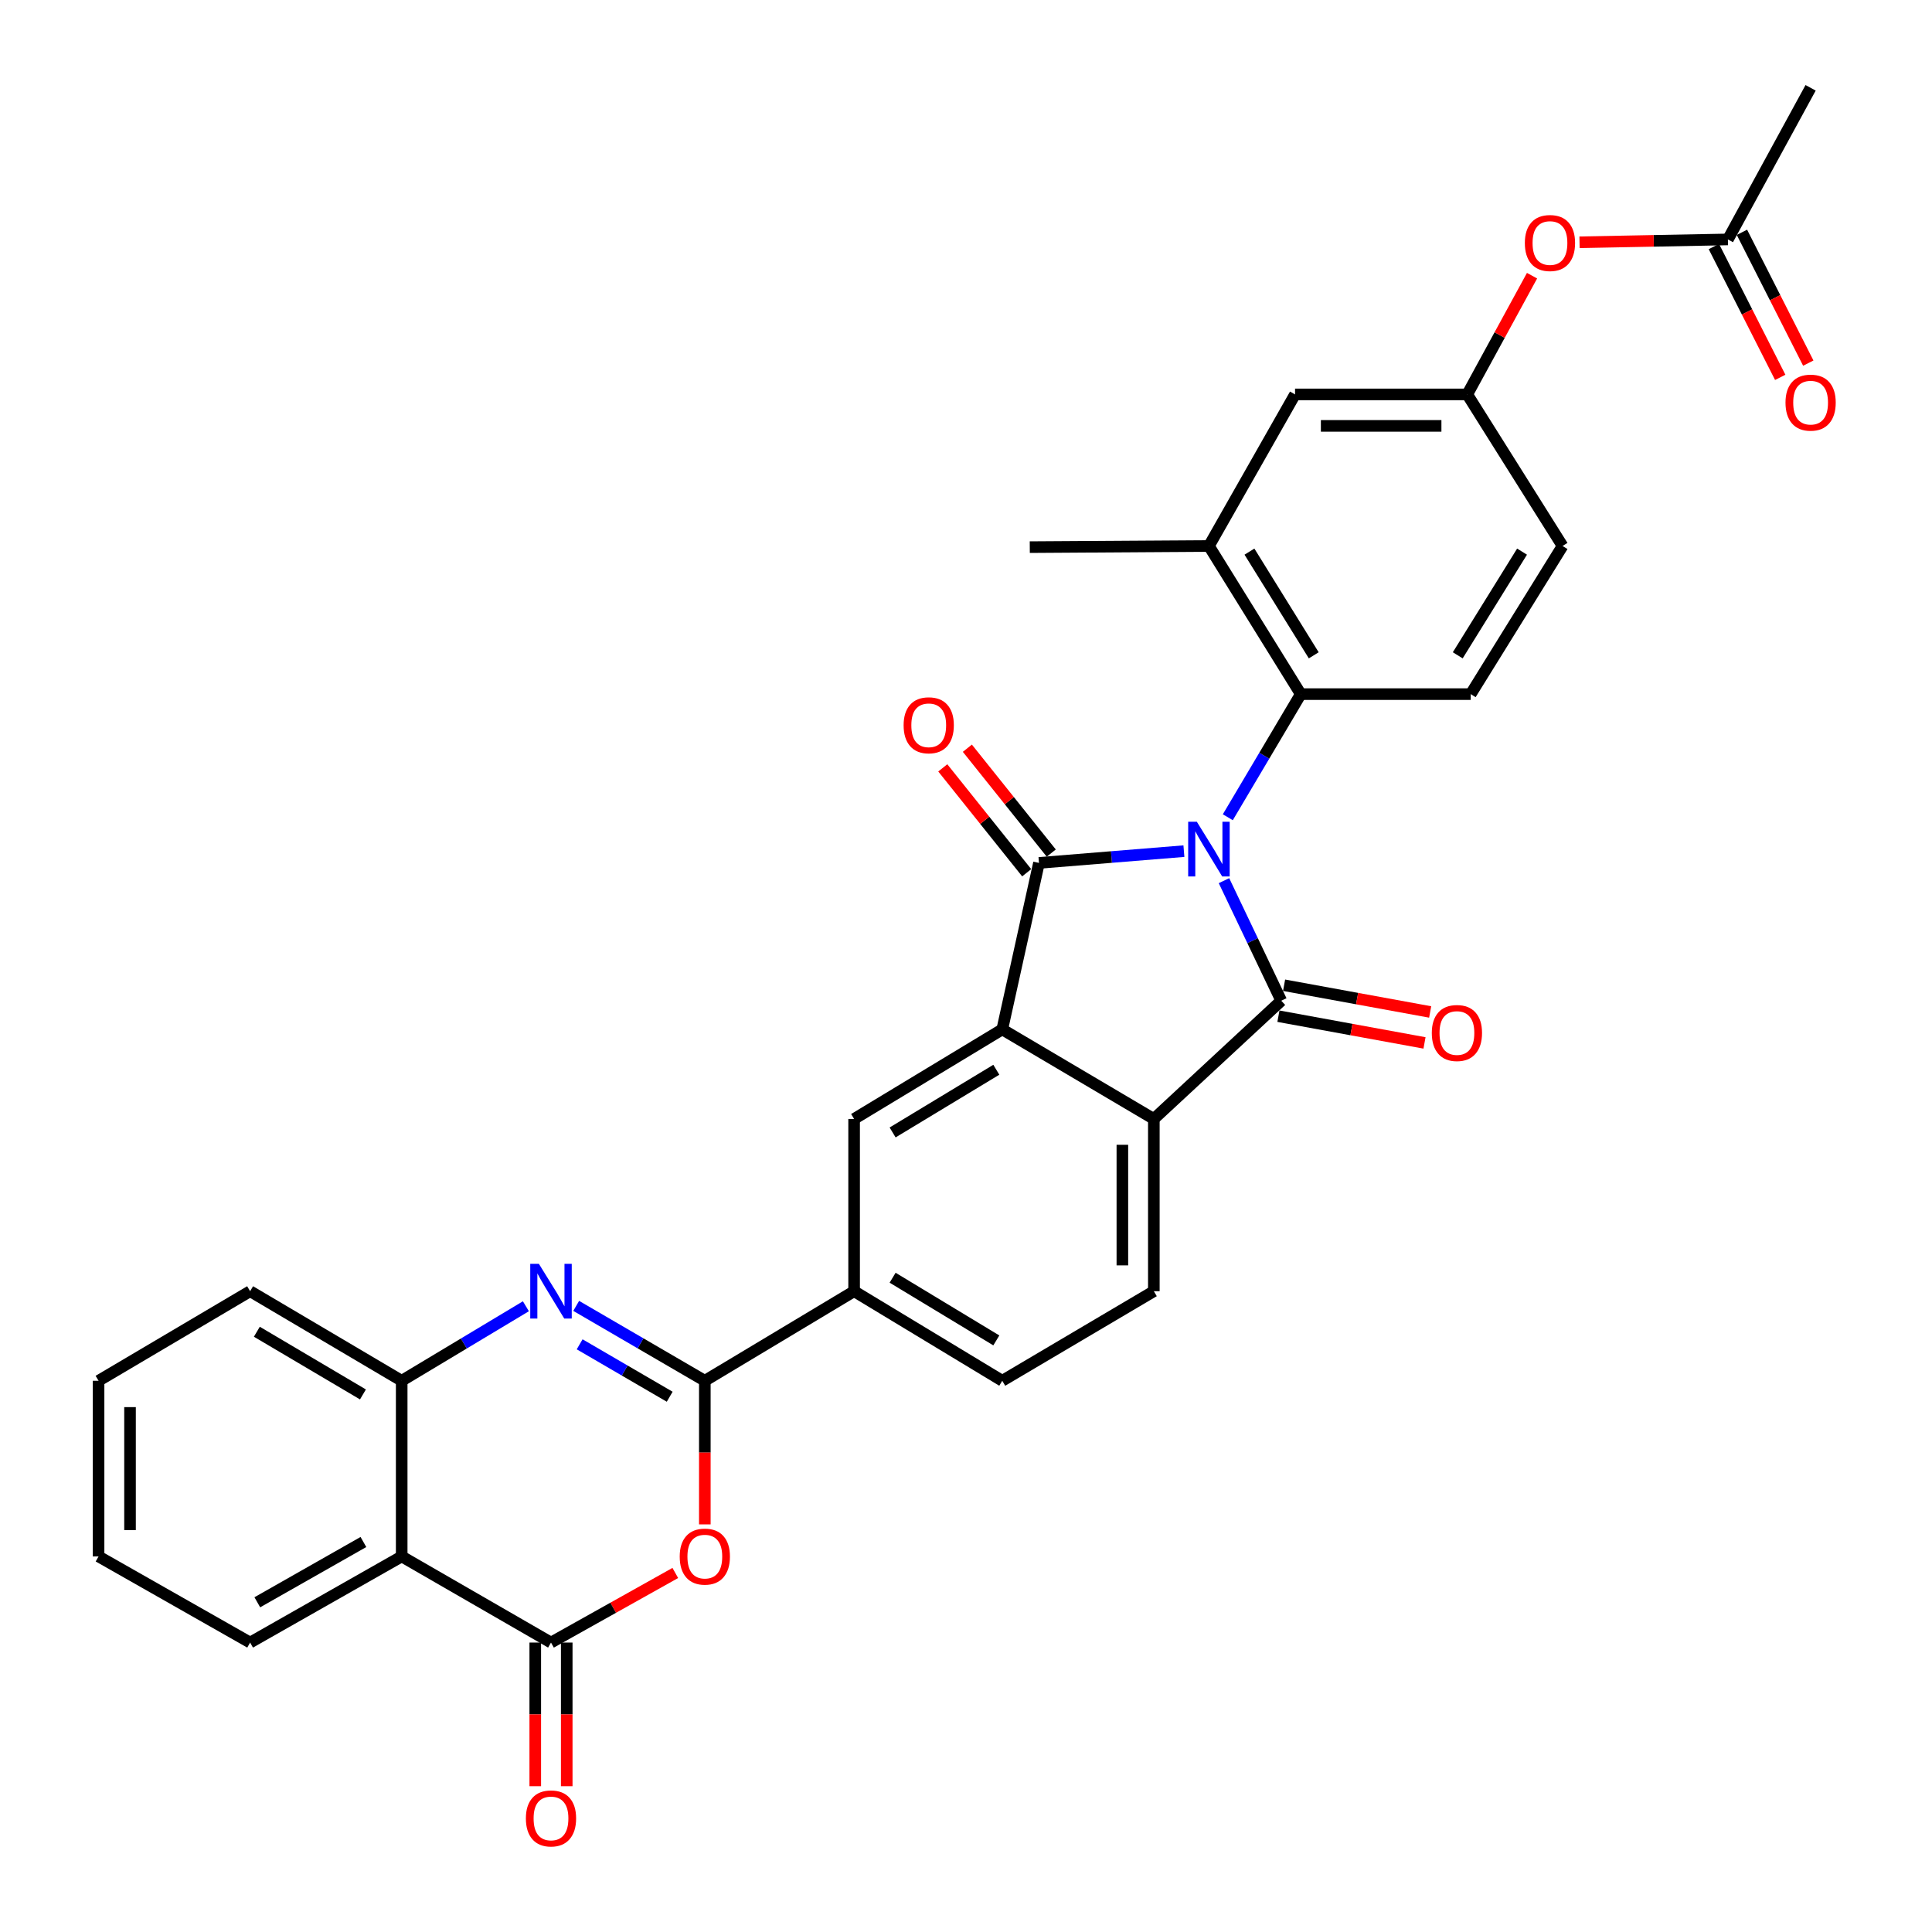<?xml version='1.0' encoding='iso-8859-1'?>
<svg version='1.1' baseProfile='full'
              xmlns='http://www.w3.org/2000/svg'
                      xmlns:rdkit='http://www.rdkit.org/xml'
                      xmlns:xlink='http://www.w3.org/1999/xlink'
                  xml:space='preserve'
width='1000px' height='1000px' viewBox='0 0 1000 1000'>
<!-- END OF HEADER -->
<rect style='opacity:1.0;fill:#FFFFFF;stroke:none' width='1000' height='1000' x='0' y='0'> </rect>
<path class='bond-0' d='M 612.791,440.548 L 575.282,443.596' style='fill:none;fill-rule:evenodd;stroke:#0000FF;stroke-width:6px;stroke-linecap:butt;stroke-linejoin:miter;stroke-opacity:1' />
<path class='bond-0' d='M 575.282,443.596 L 537.772,446.644' style='fill:none;fill-rule:evenodd;stroke:#000000;stroke-width:6px;stroke-linecap:butt;stroke-linejoin:miter;stroke-opacity:1' />
<path class='bond-1' d='M 633.53,455.829 L 648.352,486.899' style='fill:none;fill-rule:evenodd;stroke:#0000FF;stroke-width:6px;stroke-linecap:butt;stroke-linejoin:miter;stroke-opacity:1' />
<path class='bond-1' d='M 648.352,486.899 L 663.174,517.969' style='fill:none;fill-rule:evenodd;stroke:#000000;stroke-width:6px;stroke-linecap:butt;stroke-linejoin:miter;stroke-opacity:1' />
<path class='bond-8' d='M 635.512,423.004 L 654.397,391.14' style='fill:none;fill-rule:evenodd;stroke:#0000FF;stroke-width:6px;stroke-linecap:butt;stroke-linejoin:miter;stroke-opacity:1' />
<path class='bond-8' d='M 654.397,391.14 L 673.282,359.276' style='fill:none;fill-rule:evenodd;stroke:#000000;stroke-width:6px;stroke-linecap:butt;stroke-linejoin:miter;stroke-opacity:1' />
<path class='bond-2' d='M 537.772,446.644 L 518.769,532.81' style='fill:none;fill-rule:evenodd;stroke:#000000;stroke-width:6px;stroke-linecap:butt;stroke-linejoin:miter;stroke-opacity:1' />
<path class='bond-15' d='M 544.131,441.557 L 522.418,414.416' style='fill:none;fill-rule:evenodd;stroke:#000000;stroke-width:6px;stroke-linecap:butt;stroke-linejoin:miter;stroke-opacity:1' />
<path class='bond-15' d='M 522.418,414.416 L 500.704,387.276' style='fill:none;fill-rule:evenodd;stroke:#FF0000;stroke-width:6px;stroke-linecap:butt;stroke-linejoin:miter;stroke-opacity:1' />
<path class='bond-15' d='M 531.413,451.732 L 509.699,424.592' style='fill:none;fill-rule:evenodd;stroke:#000000;stroke-width:6px;stroke-linecap:butt;stroke-linejoin:miter;stroke-opacity:1' />
<path class='bond-15' d='M 509.699,424.592 L 487.985,397.451' style='fill:none;fill-rule:evenodd;stroke:#FF0000;stroke-width:6px;stroke-linecap:butt;stroke-linejoin:miter;stroke-opacity:1' />
<path class='bond-6' d='M 663.174,517.969 L 597.224,579.168' style='fill:none;fill-rule:evenodd;stroke:#000000;stroke-width:6px;stroke-linecap:butt;stroke-linejoin:miter;stroke-opacity:1' />
<path class='bond-16' d='M 661.708,525.98 L 699.515,532.896' style='fill:none;fill-rule:evenodd;stroke:#000000;stroke-width:6px;stroke-linecap:butt;stroke-linejoin:miter;stroke-opacity:1' />
<path class='bond-16' d='M 699.515,532.896 L 737.322,539.812' style='fill:none;fill-rule:evenodd;stroke:#FF0000;stroke-width:6px;stroke-linecap:butt;stroke-linejoin:miter;stroke-opacity:1' />
<path class='bond-16' d='M 664.639,509.958 L 702.446,516.874' style='fill:none;fill-rule:evenodd;stroke:#000000;stroke-width:6px;stroke-linecap:butt;stroke-linejoin:miter;stroke-opacity:1' />
<path class='bond-16' d='M 702.446,516.874 L 740.253,523.789' style='fill:none;fill-rule:evenodd;stroke:#FF0000;stroke-width:6px;stroke-linecap:butt;stroke-linejoin:miter;stroke-opacity:1' />
<path class='bond-11' d='M 518.769,532.81 L 442.087,579.168' style='fill:none;fill-rule:evenodd;stroke:#000000;stroke-width:6px;stroke-linecap:butt;stroke-linejoin:miter;stroke-opacity:1' />
<path class='bond-11' d='M 515.694,553.702 L 462.016,586.153' style='fill:none;fill-rule:evenodd;stroke:#000000;stroke-width:6px;stroke-linecap:butt;stroke-linejoin:miter;stroke-opacity:1' />
<path class='bond-32' d='M 518.769,532.81 L 597.224,579.168' style='fill:none;fill-rule:evenodd;stroke:#000000;stroke-width:6px;stroke-linecap:butt;stroke-linejoin:miter;stroke-opacity:1' />
<path class='bond-3' d='M 364.817,714.687 L 442.087,668.328' style='fill:none;fill-rule:evenodd;stroke:#000000;stroke-width:6px;stroke-linecap:butt;stroke-linejoin:miter;stroke-opacity:1' />
<path class='bond-4' d='M 364.817,714.687 L 331.528,695.304' style='fill:none;fill-rule:evenodd;stroke:#000000;stroke-width:6px;stroke-linecap:butt;stroke-linejoin:miter;stroke-opacity:1' />
<path class='bond-4' d='M 331.528,695.304 L 298.238,675.922' style='fill:none;fill-rule:evenodd;stroke:#0000FF;stroke-width:6px;stroke-linecap:butt;stroke-linejoin:miter;stroke-opacity:1' />
<path class='bond-4' d='M 346.635,722.948 L 323.332,709.381' style='fill:none;fill-rule:evenodd;stroke:#000000;stroke-width:6px;stroke-linecap:butt;stroke-linejoin:miter;stroke-opacity:1' />
<path class='bond-4' d='M 323.332,709.381 L 300.029,695.813' style='fill:none;fill-rule:evenodd;stroke:#0000FF;stroke-width:6px;stroke-linecap:butt;stroke-linejoin:miter;stroke-opacity:1' />
<path class='bond-5' d='M 364.817,714.687 L 364.817,751.852' style='fill:none;fill-rule:evenodd;stroke:#000000;stroke-width:6px;stroke-linecap:butt;stroke-linejoin:miter;stroke-opacity:1' />
<path class='bond-5' d='M 364.817,751.852 L 364.817,789.018' style='fill:none;fill-rule:evenodd;stroke:#FF0000;stroke-width:6px;stroke-linecap:butt;stroke-linejoin:miter;stroke-opacity:1' />
<path class='bond-10' d='M 272.202,676.122 L 240.059,695.405' style='fill:none;fill-rule:evenodd;stroke:#0000FF;stroke-width:6px;stroke-linecap:butt;stroke-linejoin:miter;stroke-opacity:1' />
<path class='bond-10' d='M 240.059,695.405 L 207.916,714.687' style='fill:none;fill-rule:evenodd;stroke:#000000;stroke-width:6px;stroke-linecap:butt;stroke-linejoin:miter;stroke-opacity:1' />
<path class='bond-7' d='M 349.536,814.166 L 317.365,832.177' style='fill:none;fill-rule:evenodd;stroke:#FF0000;stroke-width:6px;stroke-linecap:butt;stroke-linejoin:miter;stroke-opacity:1' />
<path class='bond-7' d='M 317.365,832.177 L 285.195,850.187' style='fill:none;fill-rule:evenodd;stroke:#000000;stroke-width:6px;stroke-linecap:butt;stroke-linejoin:miter;stroke-opacity:1' />
<path class='bond-14' d='M 597.224,579.168 L 597.224,668.328' style='fill:none;fill-rule:evenodd;stroke:#000000;stroke-width:6px;stroke-linecap:butt;stroke-linejoin:miter;stroke-opacity:1' />
<path class='bond-14' d='M 580.936,592.542 L 580.936,654.954' style='fill:none;fill-rule:evenodd;stroke:#000000;stroke-width:6px;stroke-linecap:butt;stroke-linejoin:miter;stroke-opacity:1' />
<path class='bond-9' d='M 285.195,850.187 L 207.916,805.611' style='fill:none;fill-rule:evenodd;stroke:#000000;stroke-width:6px;stroke-linecap:butt;stroke-linejoin:miter;stroke-opacity:1' />
<path class='bond-19' d='M 277.051,850.187 L 277.051,887.362' style='fill:none;fill-rule:evenodd;stroke:#000000;stroke-width:6px;stroke-linecap:butt;stroke-linejoin:miter;stroke-opacity:1' />
<path class='bond-19' d='M 277.051,887.362 L 277.051,924.537' style='fill:none;fill-rule:evenodd;stroke:#FF0000;stroke-width:6px;stroke-linecap:butt;stroke-linejoin:miter;stroke-opacity:1' />
<path class='bond-19' d='M 293.339,850.187 L 293.339,887.362' style='fill:none;fill-rule:evenodd;stroke:#000000;stroke-width:6px;stroke-linecap:butt;stroke-linejoin:miter;stroke-opacity:1' />
<path class='bond-19' d='M 293.339,887.362 L 293.339,924.537' style='fill:none;fill-rule:evenodd;stroke:#FF0000;stroke-width:6px;stroke-linecap:butt;stroke-linejoin:miter;stroke-opacity:1' />
<path class='bond-13' d='M 673.282,359.276 L 625.738,282.603' style='fill:none;fill-rule:evenodd;stroke:#000000;stroke-width:6px;stroke-linecap:butt;stroke-linejoin:miter;stroke-opacity:1' />
<path class='bond-13' d='M 679.993,339.191 L 646.712,285.52' style='fill:none;fill-rule:evenodd;stroke:#000000;stroke-width:6px;stroke-linecap:butt;stroke-linejoin:miter;stroke-opacity:1' />
<path class='bond-17' d='M 673.282,359.276 L 761.238,359.276' style='fill:none;fill-rule:evenodd;stroke:#000000;stroke-width:6px;stroke-linecap:butt;stroke-linejoin:miter;stroke-opacity:1' />
<path class='bond-26' d='M 207.916,805.611 L 129.46,850.187' style='fill:none;fill-rule:evenodd;stroke:#000000;stroke-width:6px;stroke-linecap:butt;stroke-linejoin:miter;stroke-opacity:1' />
<path class='bond-26' d='M 188.101,798.136 L 133.182,829.339' style='fill:none;fill-rule:evenodd;stroke:#000000;stroke-width:6px;stroke-linecap:butt;stroke-linejoin:miter;stroke-opacity:1' />
<path class='bond-35' d='M 207.916,805.611 L 207.916,714.687' style='fill:none;fill-rule:evenodd;stroke:#000000;stroke-width:6px;stroke-linecap:butt;stroke-linejoin:miter;stroke-opacity:1' />
<path class='bond-27' d='M 207.916,714.687 L 129.46,668.328' style='fill:none;fill-rule:evenodd;stroke:#000000;stroke-width:6px;stroke-linecap:butt;stroke-linejoin:miter;stroke-opacity:1' />
<path class='bond-27' d='M 187.861,721.756 L 132.943,689.305' style='fill:none;fill-rule:evenodd;stroke:#000000;stroke-width:6px;stroke-linecap:butt;stroke-linejoin:miter;stroke-opacity:1' />
<path class='bond-12' d='M 442.087,579.168 L 442.087,668.328' style='fill:none;fill-rule:evenodd;stroke:#000000;stroke-width:6px;stroke-linecap:butt;stroke-linejoin:miter;stroke-opacity:1' />
<path class='bond-34' d='M 442.087,668.328 L 518.769,714.687' style='fill:none;fill-rule:evenodd;stroke:#000000;stroke-width:6px;stroke-linecap:butt;stroke-linejoin:miter;stroke-opacity:1' />
<path class='bond-34' d='M 462.016,661.343 L 515.694,693.794' style='fill:none;fill-rule:evenodd;stroke:#000000;stroke-width:6px;stroke-linecap:butt;stroke-linejoin:miter;stroke-opacity:1' />
<path class='bond-20' d='M 625.738,282.603 L 670.314,204.148' style='fill:none;fill-rule:evenodd;stroke:#000000;stroke-width:6px;stroke-linecap:butt;stroke-linejoin:miter;stroke-opacity:1' />
<path class='bond-28' d='M 625.738,282.603 L 533.012,283.2' style='fill:none;fill-rule:evenodd;stroke:#000000;stroke-width:6px;stroke-linecap:butt;stroke-linejoin:miter;stroke-opacity:1' />
<path class='bond-21' d='M 597.224,668.328 L 518.769,714.687' style='fill:none;fill-rule:evenodd;stroke:#000000;stroke-width:6px;stroke-linecap:butt;stroke-linejoin:miter;stroke-opacity:1' />
<path class='bond-25' d='M 761.238,359.276 L 808.782,282.603' style='fill:none;fill-rule:evenodd;stroke:#000000;stroke-width:6px;stroke-linecap:butt;stroke-linejoin:miter;stroke-opacity:1' />
<path class='bond-25' d='M 754.527,339.191 L 787.808,285.52' style='fill:none;fill-rule:evenodd;stroke:#000000;stroke-width:6px;stroke-linecap:butt;stroke-linejoin:miter;stroke-opacity:1' />
<path class='bond-18' d='M 894.359,123.928 L 855.96,124.667' style='fill:none;fill-rule:evenodd;stroke:#000000;stroke-width:6px;stroke-linecap:butt;stroke-linejoin:miter;stroke-opacity:1' />
<path class='bond-18' d='M 855.96,124.667 L 817.561,125.407' style='fill:none;fill-rule:evenodd;stroke:#FF0000;stroke-width:6px;stroke-linecap:butt;stroke-linejoin:miter;stroke-opacity:1' />
<path class='bond-24' d='M 887.096,127.612 L 904.269,161.465' style='fill:none;fill-rule:evenodd;stroke:#000000;stroke-width:6px;stroke-linecap:butt;stroke-linejoin:miter;stroke-opacity:1' />
<path class='bond-24' d='M 904.269,161.465 L 921.443,195.318' style='fill:none;fill-rule:evenodd;stroke:#FF0000;stroke-width:6px;stroke-linecap:butt;stroke-linejoin:miter;stroke-opacity:1' />
<path class='bond-24' d='M 901.622,120.243 L 918.795,154.096' style='fill:none;fill-rule:evenodd;stroke:#000000;stroke-width:6px;stroke-linecap:butt;stroke-linejoin:miter;stroke-opacity:1' />
<path class='bond-24' d='M 918.795,154.096 L 935.969,187.949' style='fill:none;fill-rule:evenodd;stroke:#FF0000;stroke-width:6px;stroke-linecap:butt;stroke-linejoin:miter;stroke-opacity:1' />
<path class='bond-29' d='M 894.359,123.928 L 937.17,45.455' style='fill:none;fill-rule:evenodd;stroke:#000000;stroke-width:6px;stroke-linecap:butt;stroke-linejoin:miter;stroke-opacity:1' />
<path class='bond-33' d='M 670.314,204.148 L 759.447,204.148' style='fill:none;fill-rule:evenodd;stroke:#000000;stroke-width:6px;stroke-linecap:butt;stroke-linejoin:miter;stroke-opacity:1' />
<path class='bond-33' d='M 683.683,220.436 L 746.077,220.436' style='fill:none;fill-rule:evenodd;stroke:#000000;stroke-width:6px;stroke-linecap:butt;stroke-linejoin:miter;stroke-opacity:1' />
<path class='bond-22' d='M 759.447,204.148 L 808.782,282.603' style='fill:none;fill-rule:evenodd;stroke:#000000;stroke-width:6px;stroke-linecap:butt;stroke-linejoin:miter;stroke-opacity:1' />
<path class='bond-23' d='M 759.447,204.148 L 776.215,173.422' style='fill:none;fill-rule:evenodd;stroke:#000000;stroke-width:6px;stroke-linecap:butt;stroke-linejoin:miter;stroke-opacity:1' />
<path class='bond-23' d='M 776.215,173.422 L 792.983,142.696' style='fill:none;fill-rule:evenodd;stroke:#FF0000;stroke-width:6px;stroke-linecap:butt;stroke-linejoin:miter;stroke-opacity:1' />
<path class='bond-30' d='M 129.46,850.187 L 51.014,805.611' style='fill:none;fill-rule:evenodd;stroke:#000000;stroke-width:6px;stroke-linecap:butt;stroke-linejoin:miter;stroke-opacity:1' />
<path class='bond-31' d='M 129.46,668.328 L 51.014,714.687' style='fill:none;fill-rule:evenodd;stroke:#000000;stroke-width:6px;stroke-linecap:butt;stroke-linejoin:miter;stroke-opacity:1' />
<path class='bond-36' d='M 51.014,805.611 L 51.014,714.687' style='fill:none;fill-rule:evenodd;stroke:#000000;stroke-width:6px;stroke-linecap:butt;stroke-linejoin:miter;stroke-opacity:1' />
<path class='bond-36' d='M 67.302,791.973 L 67.302,728.325' style='fill:none;fill-rule:evenodd;stroke:#000000;stroke-width:6px;stroke-linecap:butt;stroke-linejoin:miter;stroke-opacity:1' />
<path  class='atom-0' d='M 619.478 425.336
L 628.758 440.336
Q 629.678 441.816, 631.158 444.496
Q 632.638 447.176, 632.718 447.336
L 632.718 425.336
L 636.478 425.336
L 636.478 453.656
L 632.598 453.656
L 622.638 437.256
Q 621.478 435.336, 620.238 433.136
Q 619.038 430.936, 618.678 430.256
L 618.678 453.656
L 614.998 453.656
L 614.998 425.336
L 619.478 425.336
' fill='#0000FF'/>
<path  class='atom-5' d='M 278.935 654.168
L 288.215 669.168
Q 289.135 670.648, 290.615 673.328
Q 292.095 676.008, 292.175 676.168
L 292.175 654.168
L 295.935 654.168
L 295.935 682.488
L 292.055 682.488
L 282.095 666.088
Q 280.935 664.168, 279.695 661.968
Q 278.495 659.768, 278.135 659.088
L 278.135 682.488
L 274.455 682.488
L 274.455 654.168
L 278.935 654.168
' fill='#0000FF'/>
<path  class='atom-6' d='M 351.817 805.691
Q 351.817 798.891, 355.177 795.091
Q 358.537 791.291, 364.817 791.291
Q 371.097 791.291, 374.457 795.091
Q 377.817 798.891, 377.817 805.691
Q 377.817 812.571, 374.417 816.491
Q 371.017 820.371, 364.817 820.371
Q 358.577 820.371, 355.177 816.491
Q 351.817 812.611, 351.817 805.691
M 364.817 817.171
Q 369.137 817.171, 371.457 814.291
Q 373.817 811.371, 373.817 805.691
Q 373.817 800.131, 371.457 797.331
Q 369.137 794.491, 364.817 794.491
Q 360.497 794.491, 358.137 797.291
Q 355.817 800.091, 355.817 805.691
Q 355.817 811.411, 358.137 814.291
Q 360.497 817.171, 364.817 817.171
' fill='#FF0000'/>
<path  class='atom-16' d='M 467.709 375.4
Q 467.709 368.6, 471.069 364.8
Q 474.429 361, 480.709 361
Q 486.989 361, 490.349 364.8
Q 493.709 368.6, 493.709 375.4
Q 493.709 382.28, 490.309 386.2
Q 486.909 390.08, 480.709 390.08
Q 474.469 390.08, 471.069 386.2
Q 467.709 382.32, 467.709 375.4
M 480.709 386.88
Q 485.029 386.88, 487.349 384
Q 489.709 381.08, 489.709 375.4
Q 489.709 369.84, 487.349 367.04
Q 485.029 364.2, 480.709 364.2
Q 476.389 364.2, 474.029 367
Q 471.709 369.8, 471.709 375.4
Q 471.709 381.12, 474.029 384
Q 476.389 386.88, 480.709 386.88
' fill='#FF0000'/>
<path  class='atom-17' d='M 741.099 534.681
Q 741.099 527.881, 744.459 524.081
Q 747.819 520.281, 754.099 520.281
Q 760.379 520.281, 763.739 524.081
Q 767.099 527.881, 767.099 534.681
Q 767.099 541.561, 763.699 545.481
Q 760.299 549.361, 754.099 549.361
Q 747.859 549.361, 744.459 545.481
Q 741.099 541.601, 741.099 534.681
M 754.099 546.161
Q 758.419 546.161, 760.739 543.281
Q 763.099 540.361, 763.099 534.681
Q 763.099 529.121, 760.739 526.321
Q 758.419 523.481, 754.099 523.481
Q 749.779 523.481, 747.419 526.281
Q 745.099 529.081, 745.099 534.681
Q 745.099 540.401, 747.419 543.281
Q 749.779 546.161, 754.099 546.161
' fill='#FF0000'/>
<path  class='atom-20' d='M 272.195 941.21
Q 272.195 934.41, 275.555 930.61
Q 278.915 926.81, 285.195 926.81
Q 291.475 926.81, 294.835 930.61
Q 298.195 934.41, 298.195 941.21
Q 298.195 948.09, 294.795 952.01
Q 291.395 955.89, 285.195 955.89
Q 278.955 955.89, 275.555 952.01
Q 272.195 948.13, 272.195 941.21
M 285.195 952.69
Q 289.515 952.69, 291.835 949.81
Q 294.195 946.89, 294.195 941.21
Q 294.195 935.65, 291.835 932.85
Q 289.515 930.01, 285.195 930.01
Q 280.875 930.01, 278.515 932.81
Q 276.195 935.61, 276.195 941.21
Q 276.195 946.93, 278.515 949.81
Q 280.875 952.69, 285.195 952.69
' fill='#FF0000'/>
<path  class='atom-24' d='M 789.258 125.782
Q 789.258 118.982, 792.618 115.182
Q 795.978 111.382, 802.258 111.382
Q 808.538 111.382, 811.898 115.182
Q 815.258 118.982, 815.258 125.782
Q 815.258 132.662, 811.858 136.582
Q 808.458 140.462, 802.258 140.462
Q 796.018 140.462, 792.618 136.582
Q 789.258 132.702, 789.258 125.782
M 802.258 137.262
Q 806.578 137.262, 808.898 134.382
Q 811.258 131.462, 811.258 125.782
Q 811.258 120.222, 808.898 117.422
Q 806.578 114.582, 802.258 114.582
Q 797.938 114.582, 795.578 117.382
Q 793.258 120.182, 793.258 125.782
Q 793.258 131.502, 795.578 134.382
Q 797.938 137.262, 802.258 137.262
' fill='#FF0000'/>
<path  class='atom-25' d='M 924.17 208.399
Q 924.17 201.599, 927.53 197.799
Q 930.89 193.999, 937.17 193.999
Q 943.45 193.999, 946.81 197.799
Q 950.17 201.599, 950.17 208.399
Q 950.17 215.279, 946.77 219.199
Q 943.37 223.079, 937.17 223.079
Q 930.93 223.079, 927.53 219.199
Q 924.17 215.319, 924.17 208.399
M 937.17 219.879
Q 941.49 219.879, 943.81 216.999
Q 946.17 214.079, 946.17 208.399
Q 946.17 202.839, 943.81 200.039
Q 941.49 197.199, 937.17 197.199
Q 932.85 197.199, 930.49 199.999
Q 928.17 202.799, 928.17 208.399
Q 928.17 214.119, 930.49 216.999
Q 932.85 219.879, 937.17 219.879
' fill='#FF0000'/>
</svg>
